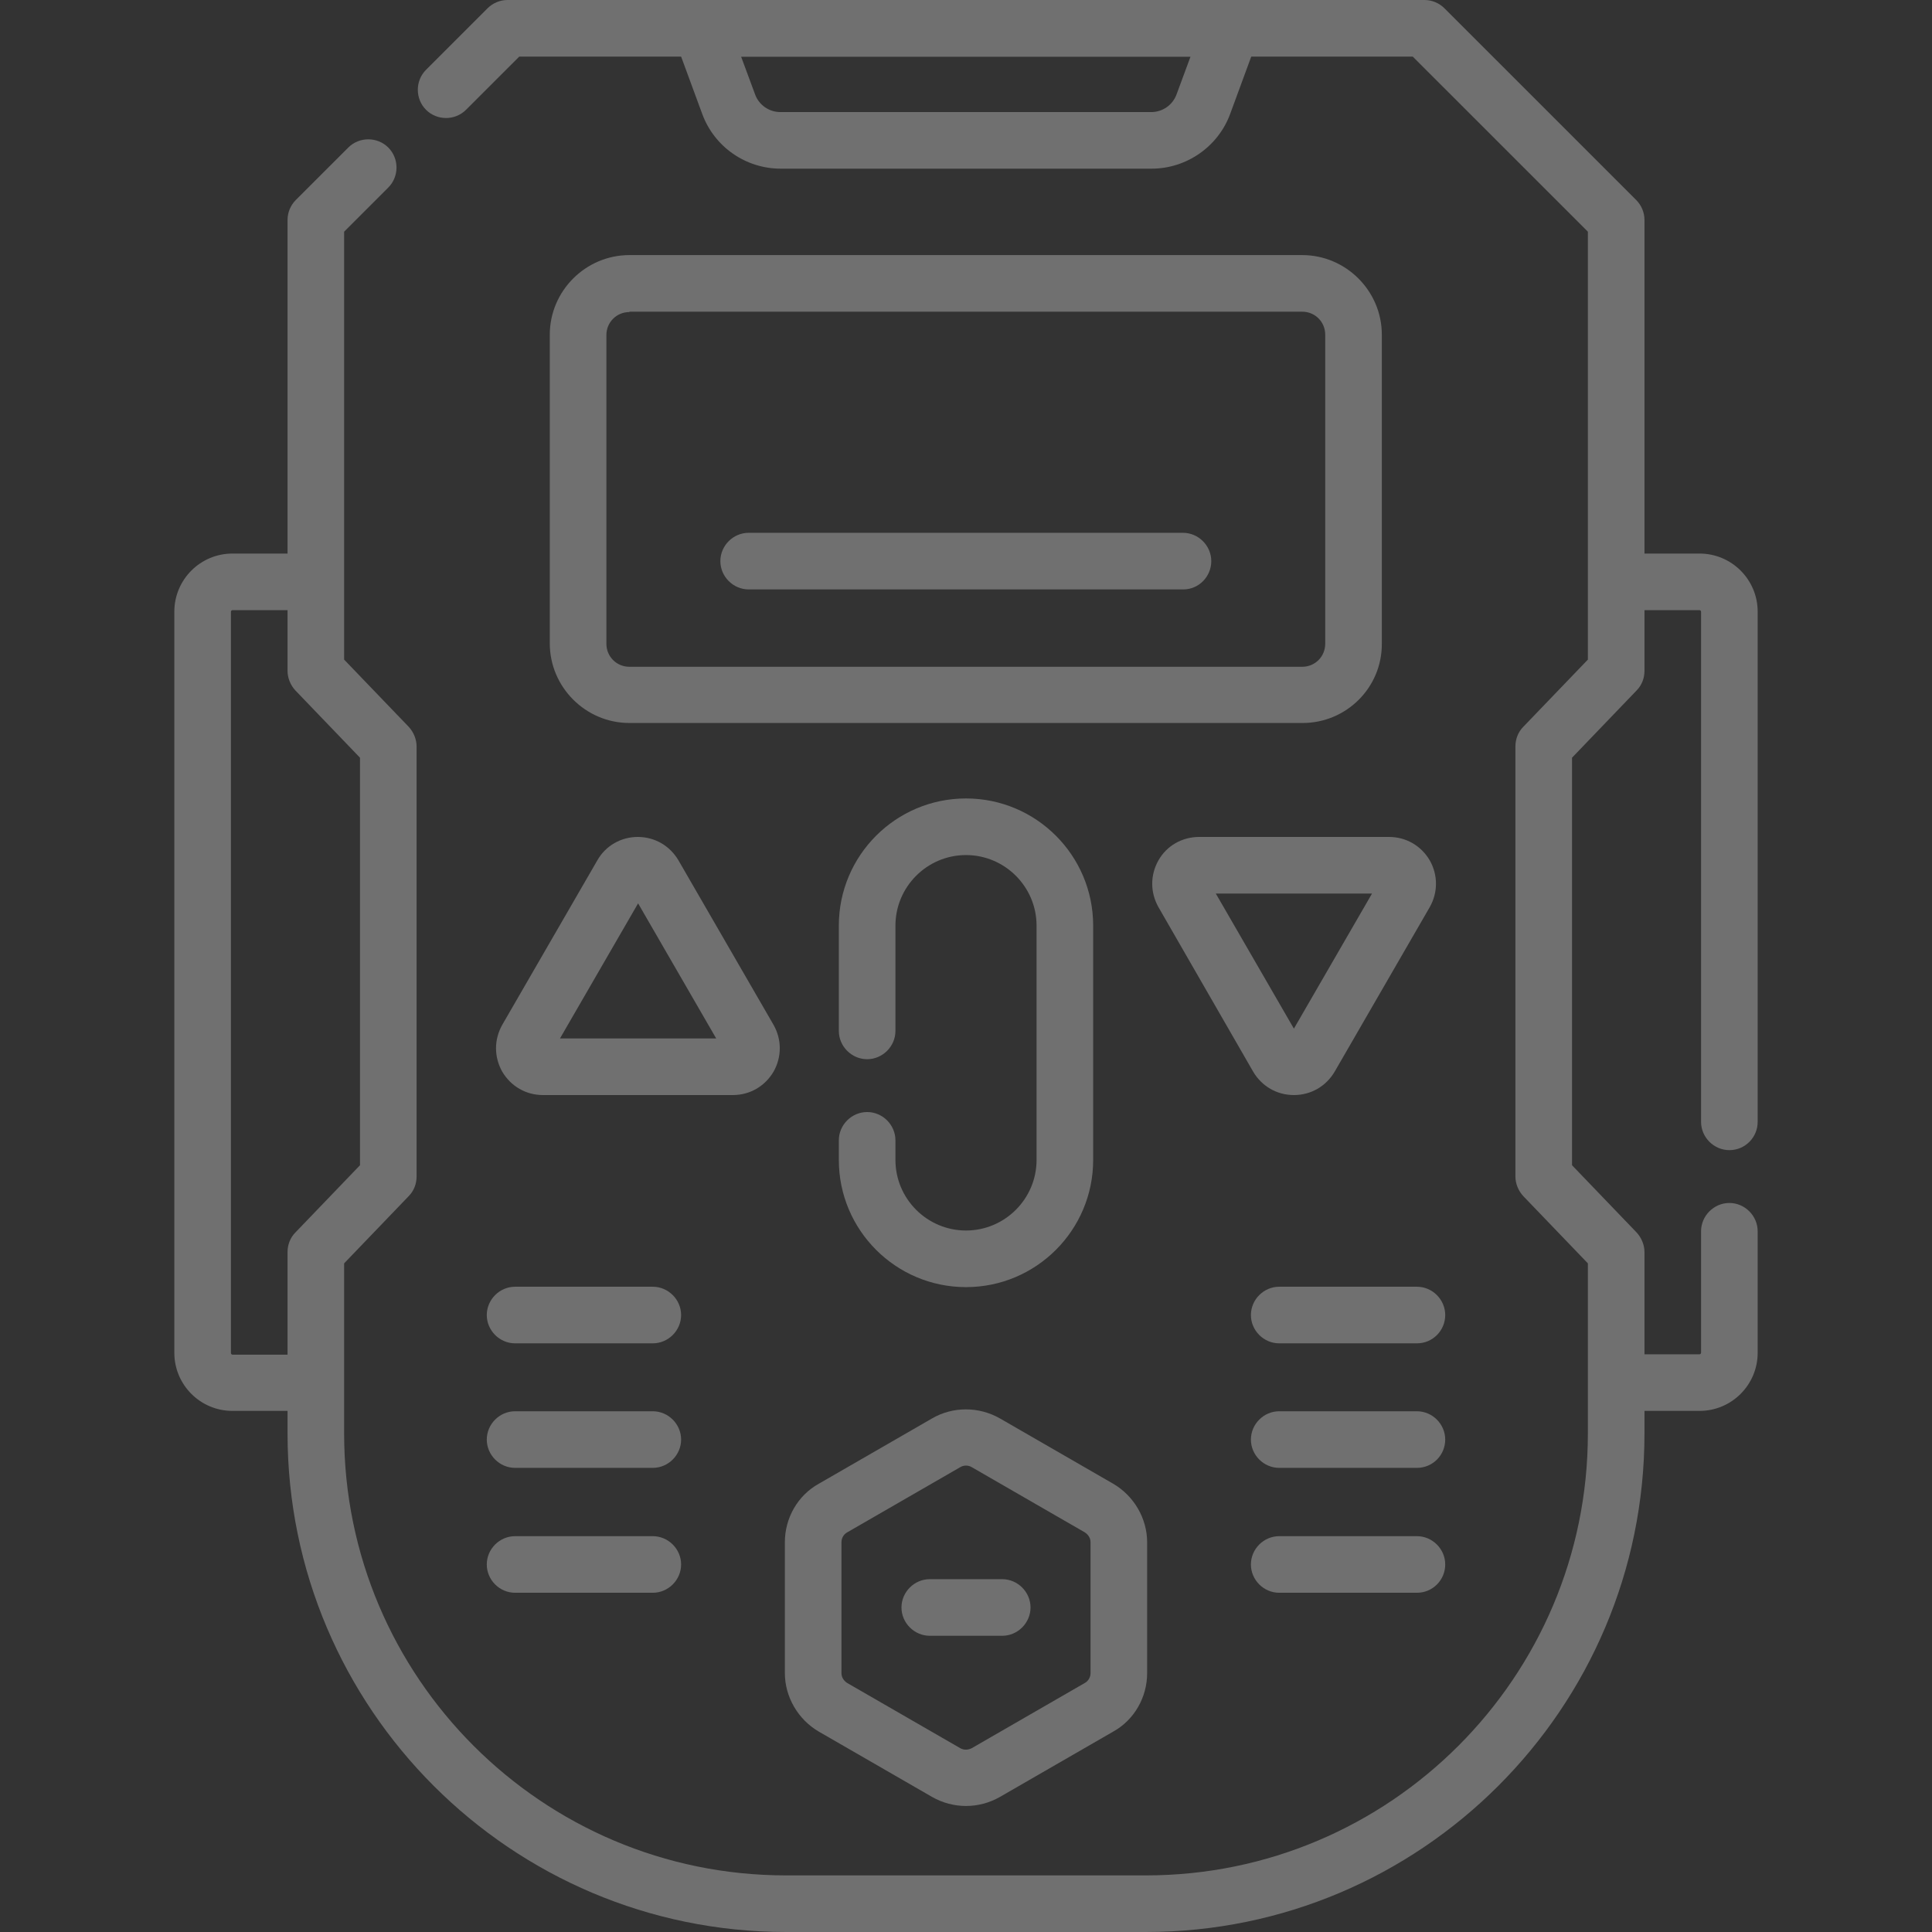 <?xml version="1.0" encoding="UTF-8"?>
<svg xmlns="http://www.w3.org/2000/svg" width="90" height="90" viewBox="0 0 90 90" fill="none">
  <rect x="0" y="0" width="90" height="90" fill="#333333" stroke="none"/>
  <g opacity="0.3" clip-path="url(#clip0_424_236)">
    <path d="M79.172 65.725H75.445C74.725 65.725 74.127 65.127 74.127 64.406C74.127 63.685 74.725 63.088 75.445 63.088H79.172C79.207 63.088 79.242 63.053 79.242 63.018V57.357C79.242 56.637 79.84 56.039 80.561 56.039C81.281 56.039 81.879 56.637 81.879 57.357V63.018C81.879 64.512 80.666 65.725 79.172 65.725Z" fill="white"></path>
    <path d="M14.168 65.725H10.828C9.334 65.725 8.121 64.512 8.121 63.018V28.494C8.121 27 9.334 25.787 10.828 25.787H14.361C15.082 25.787 15.68 26.385 15.68 27.105C15.68 27.826 15.082 28.424 14.361 28.424H10.828C10.793 28.424 10.758 28.459 10.758 28.494V63.035C10.758 63.07 10.793 63.105 10.828 63.105H14.168C14.889 63.105 15.486 63.703 15.486 64.424C15.486 65.144 14.889 65.725 14.168 65.725Z" fill="white"></path>
    <path d="M80.561 53.578C79.84 53.578 79.242 52.98 79.242 52.26V28.494C79.242 28.459 79.207 28.424 79.172 28.424H75.656C74.936 28.424 74.338 27.826 74.338 27.105C74.338 26.385 74.936 25.787 75.656 25.787H79.172C80.666 25.787 81.879 27 81.879 28.494V52.26C81.879 52.98 81.299 53.578 80.561 53.578Z" fill="white"></path>
    <path d="M60.68 33.68H29.32C27.281 33.68 25.611 32.01 25.611 29.971V15.592C25.611 13.553 27.281 11.883 29.32 11.883H60.662C62.701 11.883 64.371 13.553 64.371 15.592V29.971C64.389 32.027 62.719 33.68 60.68 33.68ZM29.32 14.537C28.723 14.537 28.248 15.012 28.248 15.609V29.988C28.248 30.586 28.723 31.061 29.32 31.061H60.662C61.26 31.061 61.734 30.586 61.734 29.988V15.592C61.734 14.994 61.26 14.52 60.662 14.52H29.32V14.537Z" fill="white"></path>
    <path d="M53.648 7.857H36.369C34.734 7.857 33.275 6.838 32.713 5.309L31.412 1.775C31.271 1.371 31.324 0.914 31.57 0.562C31.817 0.211 32.221 0 32.643 0H57.375C57.815 0 58.201 0.211 58.447 0.562C58.693 0.914 58.746 1.371 58.605 1.775L57.305 5.309C56.742 6.838 55.266 7.857 53.648 7.857ZM34.523 2.637L35.174 4.395C35.35 4.887 35.824 5.221 36.352 5.221H53.631C54.158 5.221 54.633 4.887 54.809 4.395L55.459 2.637H34.523Z" fill="white"></path>
    <path d="M45 84.129C44.455 84.129 43.91 83.988 43.418 83.707L38.145 80.666C37.178 80.103 36.562 79.049 36.562 77.941V71.842C36.562 70.717 37.16 69.662 38.145 69.117L43.418 66.076C44.385 65.514 45.598 65.514 46.582 66.076L51.855 69.117C52.822 69.68 53.438 70.734 53.438 71.842V77.941C53.438 79.066 52.84 80.121 51.855 80.666L46.582 83.707C46.09 83.988 45.545 84.129 45 84.129ZM45 68.273C44.912 68.273 44.824 68.291 44.736 68.344L39.463 71.385C39.305 71.473 39.199 71.648 39.199 71.842V77.941C39.199 78.135 39.305 78.293 39.463 78.398L44.736 81.439C44.895 81.527 45.088 81.527 45.264 81.439L50.537 78.398C50.695 78.311 50.801 78.135 50.801 77.941V71.842C50.801 71.648 50.695 71.49 50.537 71.385L45.264 68.344C45.176 68.291 45.088 68.273 45 68.273Z" fill="white"></path>
    <path d="M34.137 51.012H25.295C24.504 51.012 23.801 50.607 23.396 49.922C23.01 49.236 23.01 48.428 23.396 47.742L27.826 40.078C28.213 39.393 28.934 38.988 29.707 38.988C30.498 38.988 31.201 39.393 31.605 40.078L36.035 47.742C36.422 48.428 36.422 49.236 36.035 49.922C35.631 50.607 34.928 51.012 34.137 51.012ZM26.086 48.375H33.363L29.725 42.082L26.086 48.375Z" fill="white"></path>
    <path d="M60.275 51.012C59.484 51.012 58.781 50.607 58.377 49.922L53.965 42.258C53.578 41.572 53.578 40.764 53.965 40.078C54.352 39.393 55.072 38.988 55.863 38.988H64.705C65.496 38.988 66.199 39.393 66.603 40.078C66.99 40.764 66.99 41.572 66.603 42.258L62.174 49.922C61.77 50.607 61.066 51.012 60.275 51.012ZM56.637 41.625L60.275 47.918L63.914 41.625H56.637Z" fill="white"></path>
    <path d="M46.688 76.201H43.312C42.592 76.201 41.994 75.603 41.994 74.883C41.994 74.162 42.592 73.564 43.312 73.564H46.688C47.408 73.564 48.006 74.162 48.006 74.883C48.006 75.603 47.408 76.201 46.688 76.201Z" fill="white"></path>
    <path d="M30.41 62.578H23.994C23.273 62.578 22.676 61.98 22.676 61.26C22.676 60.539 23.273 59.941 23.994 59.941H30.41C31.131 59.941 31.729 60.539 31.729 61.26C31.729 61.98 31.131 62.578 30.41 62.578Z" fill="white"></path>
    <path d="M30.41 68.379H23.994C23.273 68.379 22.676 67.781 22.676 67.061C22.676 66.34 23.273 65.742 23.994 65.742H30.41C31.131 65.742 31.729 66.34 31.729 67.061C31.729 67.781 31.131 68.379 30.41 68.379Z" fill="white"></path>
    <path d="M30.41 74.197H23.994C23.273 74.197 22.676 73.6 22.676 72.879C22.676 72.158 23.273 71.561 23.994 71.561H30.41C31.131 71.561 31.729 72.158 31.729 72.879C31.729 73.6 31.131 74.197 30.41 74.197Z" fill="white"></path>
    <path d="M66.006 62.578H59.59C58.869 62.578 58.272 61.98 58.272 61.26C58.272 60.539 58.869 59.941 59.59 59.941H66.006C66.727 59.941 67.324 60.539 67.324 61.26C67.324 61.98 66.744 62.578 66.006 62.578Z" fill="white"></path>
    <path d="M66.006 68.379H59.59C58.869 68.379 58.272 67.781 58.272 67.061C58.272 66.34 58.869 65.742 59.59 65.742H66.006C66.727 65.742 67.324 66.34 67.324 67.061C67.324 67.781 66.744 68.379 66.006 68.379Z" fill="white"></path>
    <path d="M66.006 74.197H59.59C58.869 74.197 58.272 73.6 58.272 72.879C58.272 72.158 58.869 71.561 59.59 71.561H66.006C66.727 71.561 67.324 72.158 67.324 72.879C67.324 73.6 66.744 74.197 66.006 74.197Z" fill="white"></path>
    <path d="M55.125 27.457H34.875C34.154 27.457 33.557 26.859 33.557 26.139C33.557 25.418 34.154 24.82 34.875 24.82H55.107C55.828 24.82 56.426 25.418 56.426 26.139C56.426 26.859 55.846 27.457 55.125 27.457Z" fill="white"></path>
    <path d="M53.385 90H36.615C23.818 90 13.395 79.594 13.395 66.779V58.324C13.395 57.99 13.518 57.656 13.764 57.41L16.77 54.281V35.297L13.764 32.168C13.535 31.922 13.395 31.588 13.395 31.254V10.248C13.395 9.896 13.535 9.562 13.781 9.316L16.225 6.873C16.734 6.363 17.578 6.363 18.088 6.873C18.598 7.383 18.598 8.227 18.088 8.736L16.031 10.793V30.727L19.037 33.855C19.266 34.102 19.406 34.435 19.406 34.77V54.809C19.406 55.143 19.283 55.477 19.037 55.723L16.031 58.852V66.779C16.031 78.135 25.26 87.363 36.615 87.363H53.385C64.74 87.363 73.969 78.135 73.969 66.779V58.852L70.963 55.723C70.734 55.477 70.594 55.143 70.594 54.809V34.77C70.594 34.435 70.717 34.102 70.963 33.855L73.969 30.727V10.793L65.812 2.637H24.188L21.709 5.115C21.199 5.625 20.355 5.625 19.846 5.115C19.336 4.605 19.336 3.762 19.846 3.252L22.711 0.387C22.957 0.141 23.291 0 23.643 0H66.357C66.709 0 67.043 0.141 67.289 0.387L76.219 9.316C76.465 9.562 76.606 9.896 76.606 10.248V31.254C76.606 31.588 76.482 31.922 76.236 32.168L73.231 35.297V54.281L76.236 57.41C76.465 57.656 76.606 57.99 76.606 58.324V66.779C76.606 79.594 66.182 90 53.385 90Z" fill="white"></path>
    <path d="M45 59.959C41.73 59.959 39.076 57.305 39.076 54.035V53.121C39.076 52.4 39.674 51.803 40.395 51.803C41.115 51.803 41.713 52.4 41.713 53.121V54.035C41.713 55.846 43.19 57.322 45 57.322C46.81 57.322 48.287 55.846 48.287 54.035V43.119C48.287 41.309 46.81 39.832 45 39.832C43.19 39.832 41.713 41.309 41.713 43.119V48.023C41.713 48.744 41.115 49.342 40.395 49.342C39.674 49.342 39.076 48.744 39.076 48.023V43.119C39.076 39.85 41.73 37.195 45 37.195C48.27 37.195 50.924 39.85 50.924 43.119V54.035C50.924 57.305 48.27 59.959 45 59.959Z" fill="white"></path>
  </g>
  <defs>
    <clipPath id="clip0_424_236">
      <rect width="90" height="90" fill="white"></rect>
    </clipPath>
  </defs>
</svg>
